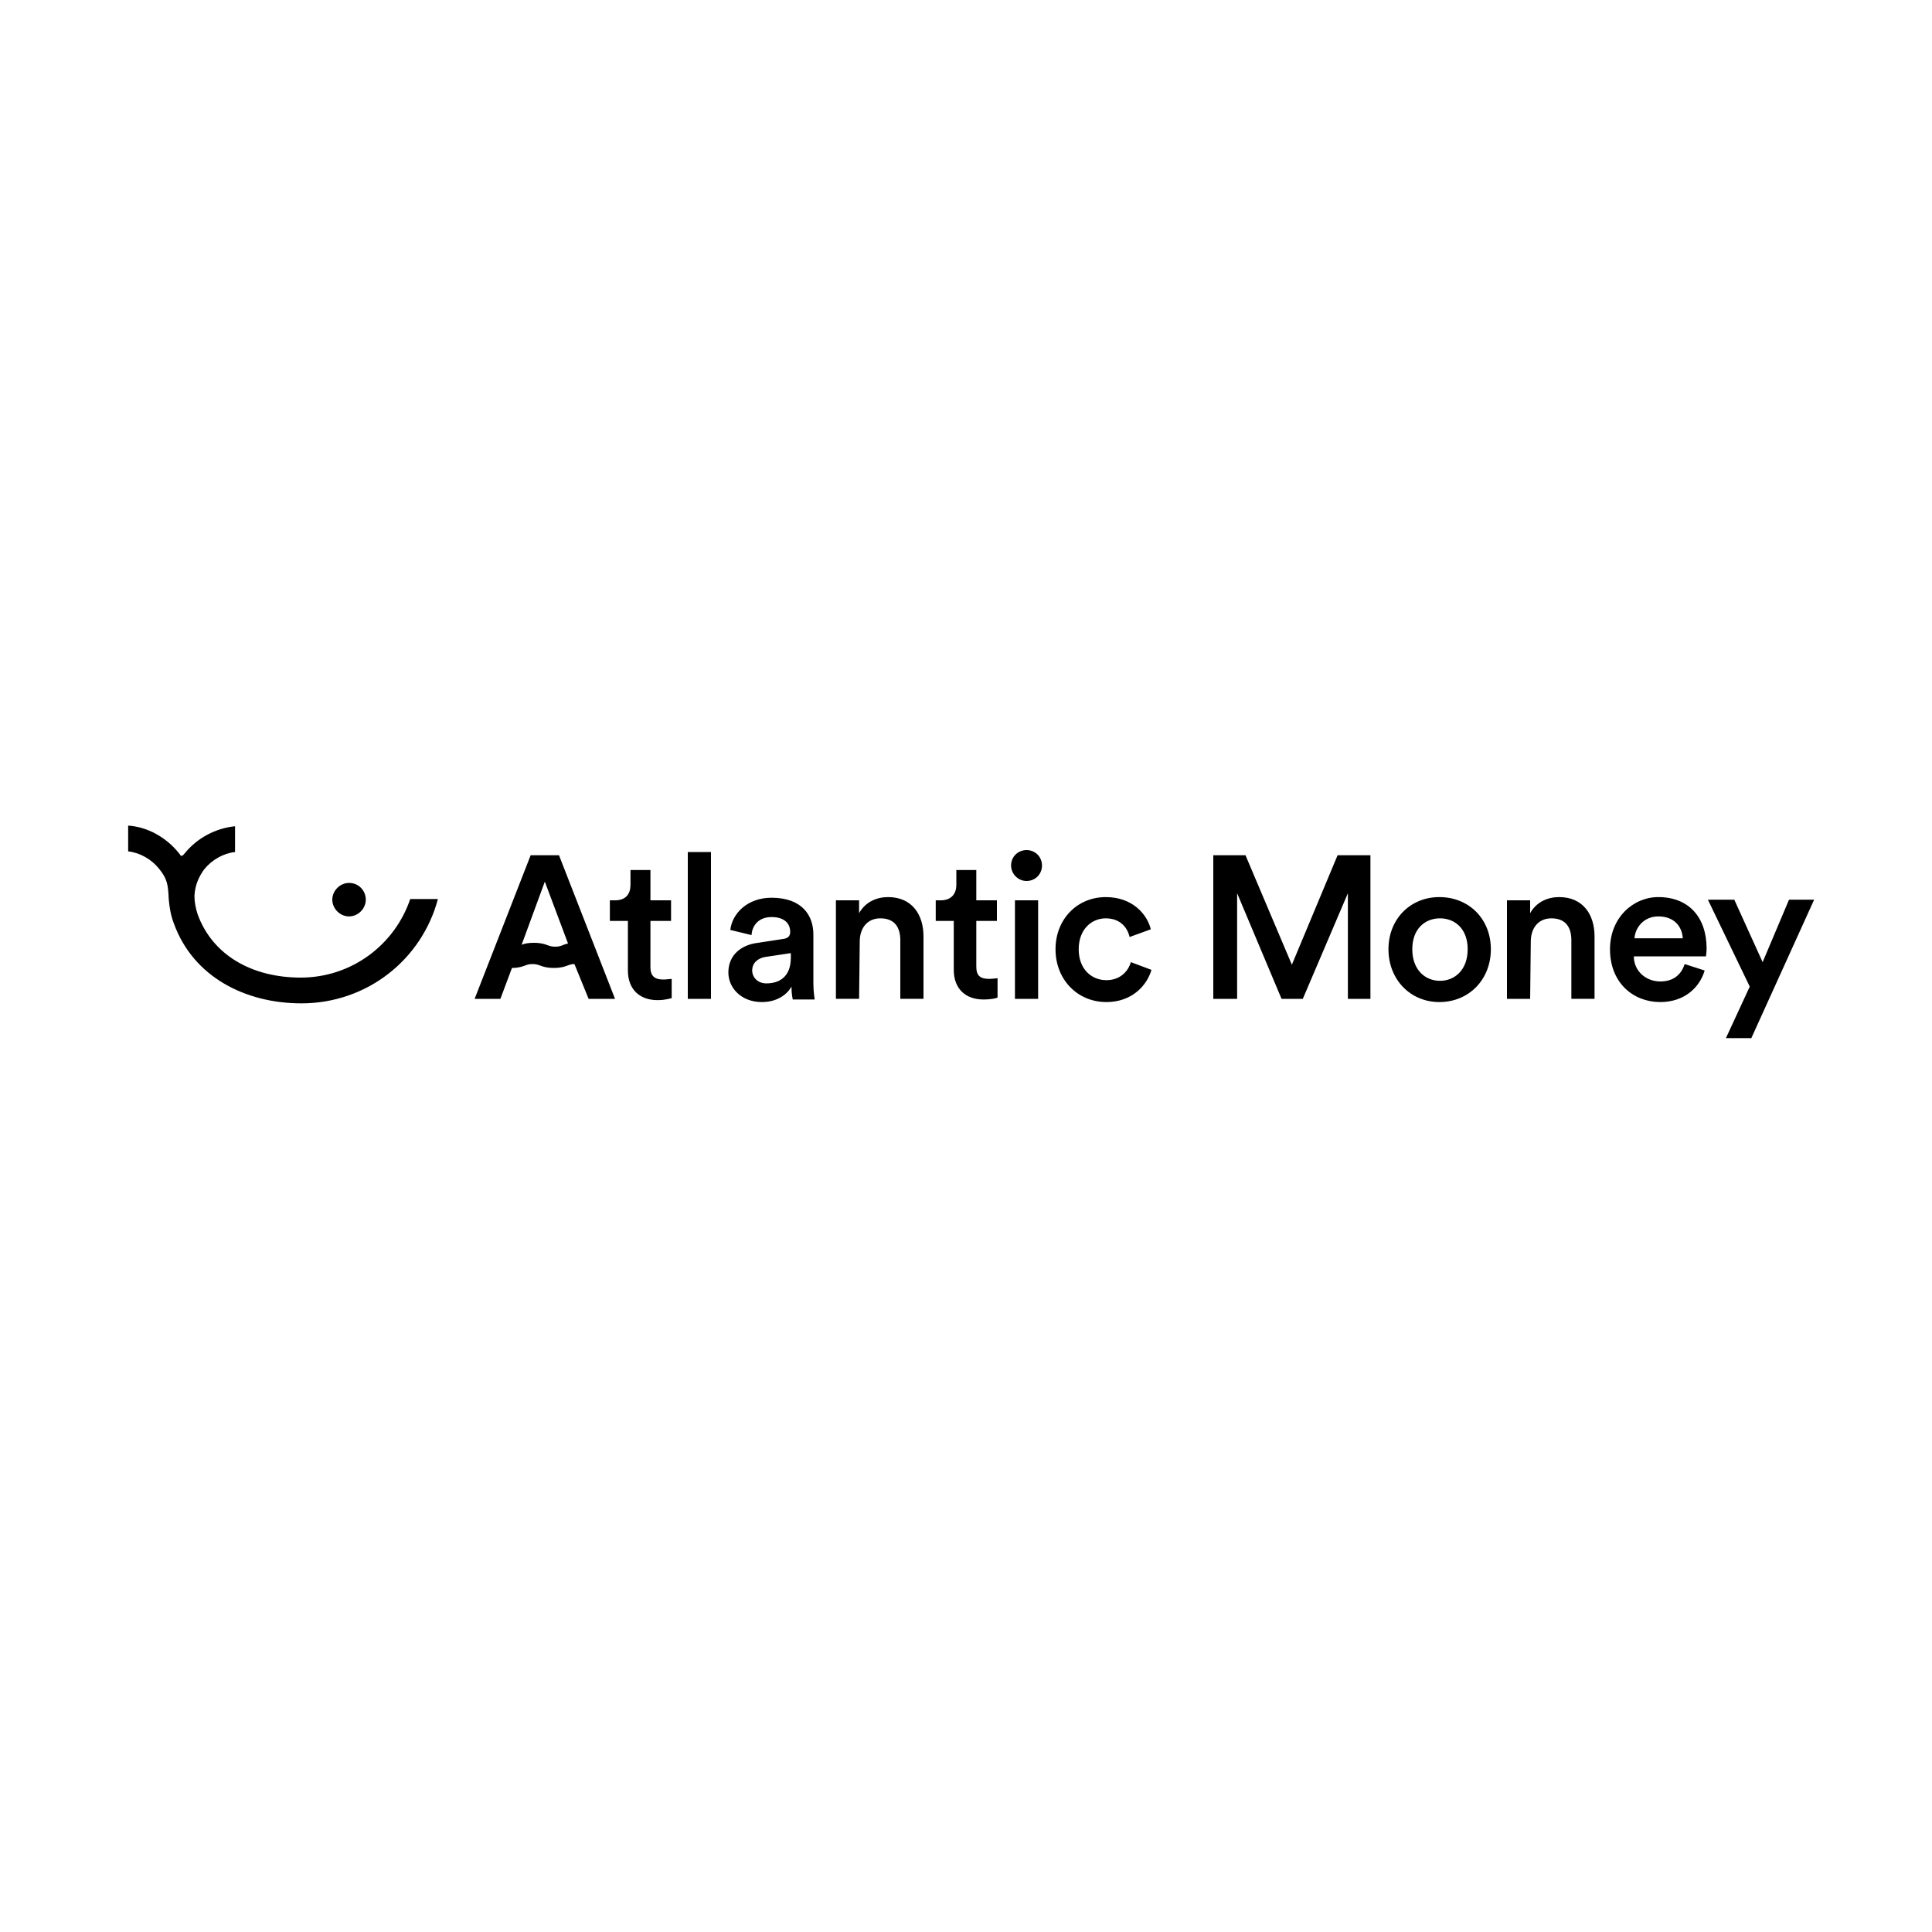 <?xml version="1.0" encoding="utf-8"?>
<!-- Generator: Adobe Illustrator 24.0.1, SVG Export Plug-In . SVG Version: 6.00 Build 0)  -->
<svg version="1.1" id="Слой_1" xmlns="http://www.w3.org/2000/svg" xmlns:xlink="http://www.w3.org/1999/xlink" x="0px" y="0px"
	 viewBox="0 0 300 300" style="enable-background:new 0 0 300 300;" xml:space="preserve">
<style type="text/css">
	.st0{fill-rule:evenodd;clip-rule:evenodd;}
</style>
<path class="st0" d="M161.2,155.1v-15.3h-3.6v15.3H161.2z M157,134.4c0,1.3,1.1,2.4,2.4,2.4c1.3,0,2.4-1,2.4-2.4s-1.1-2.4-2.4-2.4
	S157,133,157,134.4z M110.4,155.1v-22.8h-3.6v22.8H110.4z M101.2,135.1h-3.3v2.3c0,1.4-0.7,2.4-2.4,2.4h-0.8v3.2h2.8v7.7
	c0,2.9,1.8,4.6,4.6,4.6c1.3,0,2-0.3,2.2-0.3v-3c-0.2,0-0.8,0.1-1.3,0.1c-1.4,0-2-0.6-2-1.9V143h3.2v-3.2H101v-4.7H101.2z
	 M118.3,155.6c-3.2,0-5.2-2.2-5.2-4.6c0-2.7,2-4.3,4.6-4.6l3.9-0.6c0.9-0.1,1.1-0.6,1.1-1.1c0-1.3-0.9-2.3-2.9-2.3
	c-1.9,0-3,1.2-3.1,2.8l-3.3-0.8c0.3-2.6,2.7-5,6.4-5c4.7,0,6.5,2.7,6.5,5.7v7.6c0,1.4,0.2,2.3,0.2,2.5h-3.4c0-0.1-0.2-0.7-0.2-2
	C122.3,154.3,120.8,155.6,118.3,155.6z M116.8,150.7c0,1,0.8,2,2.2,2c2,0,3.8-1,3.8-4V148l-4,0.6
	C117.7,148.8,116.8,149.5,116.8,150.7z M133.5,146.2c0-2,1.1-3.6,3.2-3.6c2.3,0,3.1,1.5,3.1,3.4v9.1h3.6v-9.7c0-3.4-1.8-6.1-5.5-6.1
	c-1.7,0-3.5,0.7-4.5,2.5v-2h-3.6v15.3h3.6L133.5,146.2L133.5,146.2z M148.3,135.1h3.3v4.7h3.2v3.2h-3.2v7.1c0,1.4,0.6,1.9,2,1.9
	c0.5,0,1.1-0.1,1.3-0.1v3c-0.2,0.1-0.9,0.3-2.2,0.3c-2.8,0-4.6-1.7-4.6-4.6V143h-2.8v-3.2h0.8c1.6,0,2.4-1,2.4-2.4v-2.3H148.3z
	 M175.4,145.5c-0.3-1.4-1.4-2.9-3.7-2.9c-2.2,0-4.2,1.7-4.2,4.8s2,4.8,4.3,4.8c2.4,0,3.5-1.7,3.8-2.8l3.2,1.2c-0.7,2.4-3,5-7,5
	c-4.5,0-7.9-3.5-7.9-8.2s3.4-8.1,7.8-8.1c4.1,0,6.4,2.6,7,5L175.4,145.5z M212.8,155.1v-22.3h-5.1l-7.1,17l-7.2-17h-5v22.3h3.7
	v-16.4l6.9,16.4h3.3l7-16.4v16.4H212.8z M219.3,147.4c0,3.2,2,4.9,4.3,4.9s4.3-1.7,4.3-4.9s-2-4.8-4.3-4.8
	C221.3,142.6,219.3,144.2,219.3,147.4z M215.6,147.4c0-4.7,3.4-8.1,7.9-8.1c4.6,0,8,3.4,8,8.1c0,4.7-3.4,8.2-8,8.2
	C219,155.6,215.6,152.1,215.6,147.4z M237.7,146.2c0-2,1.1-3.6,3.2-3.6c2.3,0,3.1,1.5,3.1,3.4v9.1h3.6v-9.7c0-3.4-1.8-6.1-5.5-6.1
	c-1.7,0-3.5,0.7-4.5,2.5v-2H234v15.3h3.6L237.7,146.2L237.7,146.2z M257.5,142.3c-2.3,0-3.6,1.8-3.7,3.4h7.5
	C261.2,143.9,260,142.3,257.5,142.3z M257.8,152.4c2.2,0,3.3-1.2,3.8-2.7l3.1,1c-0.8,2.7-3.2,4.9-6.9,4.9c-4.2,0-7.8-3-7.8-8.2
	c0-4.9,3.6-8.1,7.5-8.1c4.7,0,7.5,3.1,7.5,8c0,0.6-0.1,1.1-0.1,1.2h-11.2C253.7,150.8,255.6,152.4,257.8,152.4z M271.9,161.3
	l9.8-21.6h-3.9l-4.1,9.7l-4.4-9.7h-4.1l6.5,13.5l-3.7,8h3.9V161.3z M91.4,155.1h4.1l-8.7-22.3h-4.4l-8.7,22.3h4l1.8-4.8
	c1,0,1.6-0.2,2.1-0.4l0,0c0.3-0.1,0.5-0.2,1.1-0.2c0.5,0,0.8,0.1,1.1,0.2l0,0c0.5,0.2,1.1,0.4,2.2,0.4s1.7-0.2,2.2-0.4l0,0
	c0.3-0.1,0.5-0.2,1-0.2L91.4,155.1z M84.6,136.9l3.6,9.6c-0.4,0.1-0.7,0.2-0.9,0.3l0,0c-0.3,0.1-0.5,0.2-1.1,0.2
	c-0.5,0-0.8-0.1-1.1-0.2l0,0c-0.5-0.2-1.1-0.4-2.2-0.4c-0.8,0-1.4,0.1-1.9,0.3L84.6,136.9z"/>
<path class="st0" d="M28.6,132.6c2-2.5,4.9-4,7.9-4.3v4c-1.8,0.2-3.6,1.2-4.8,2.7c-0.8,1.1-1.4,2.4-1.5,4c0,0.1,0,0.2,0,0.3
	c0,0.8,0.2,1.8,0.5,2.7c2.3,6.3,8.4,9.8,16,9.8c7.9,0,14.6-5.1,17-12.2H68c-2.5,9.4-11,16.2-21.2,16.2c-8.7,0-16.8-4.1-19.8-12.4
	c-0.5-1.3-0.7-2.6-0.8-3.8c-0.1-2.2-0.2-3.1-1.5-4.7c-1.2-1.5-3-2.5-4.8-2.7v-4c3,0.2,5.9,1.8,7.9,4.3c0.1,0.1,0.2,0.3,0.3,0.4
	C28.4,132.9,28.5,132.7,28.6,132.6z"/>
<path d="M54.2,142.3c1.4,0,2.6-1.2,2.6-2.6s-1.1-2.6-2.6-2.6c-1.4,0-2.6,1.2-2.6,2.6S52.8,142.3,54.2,142.3z"/>
</svg>
